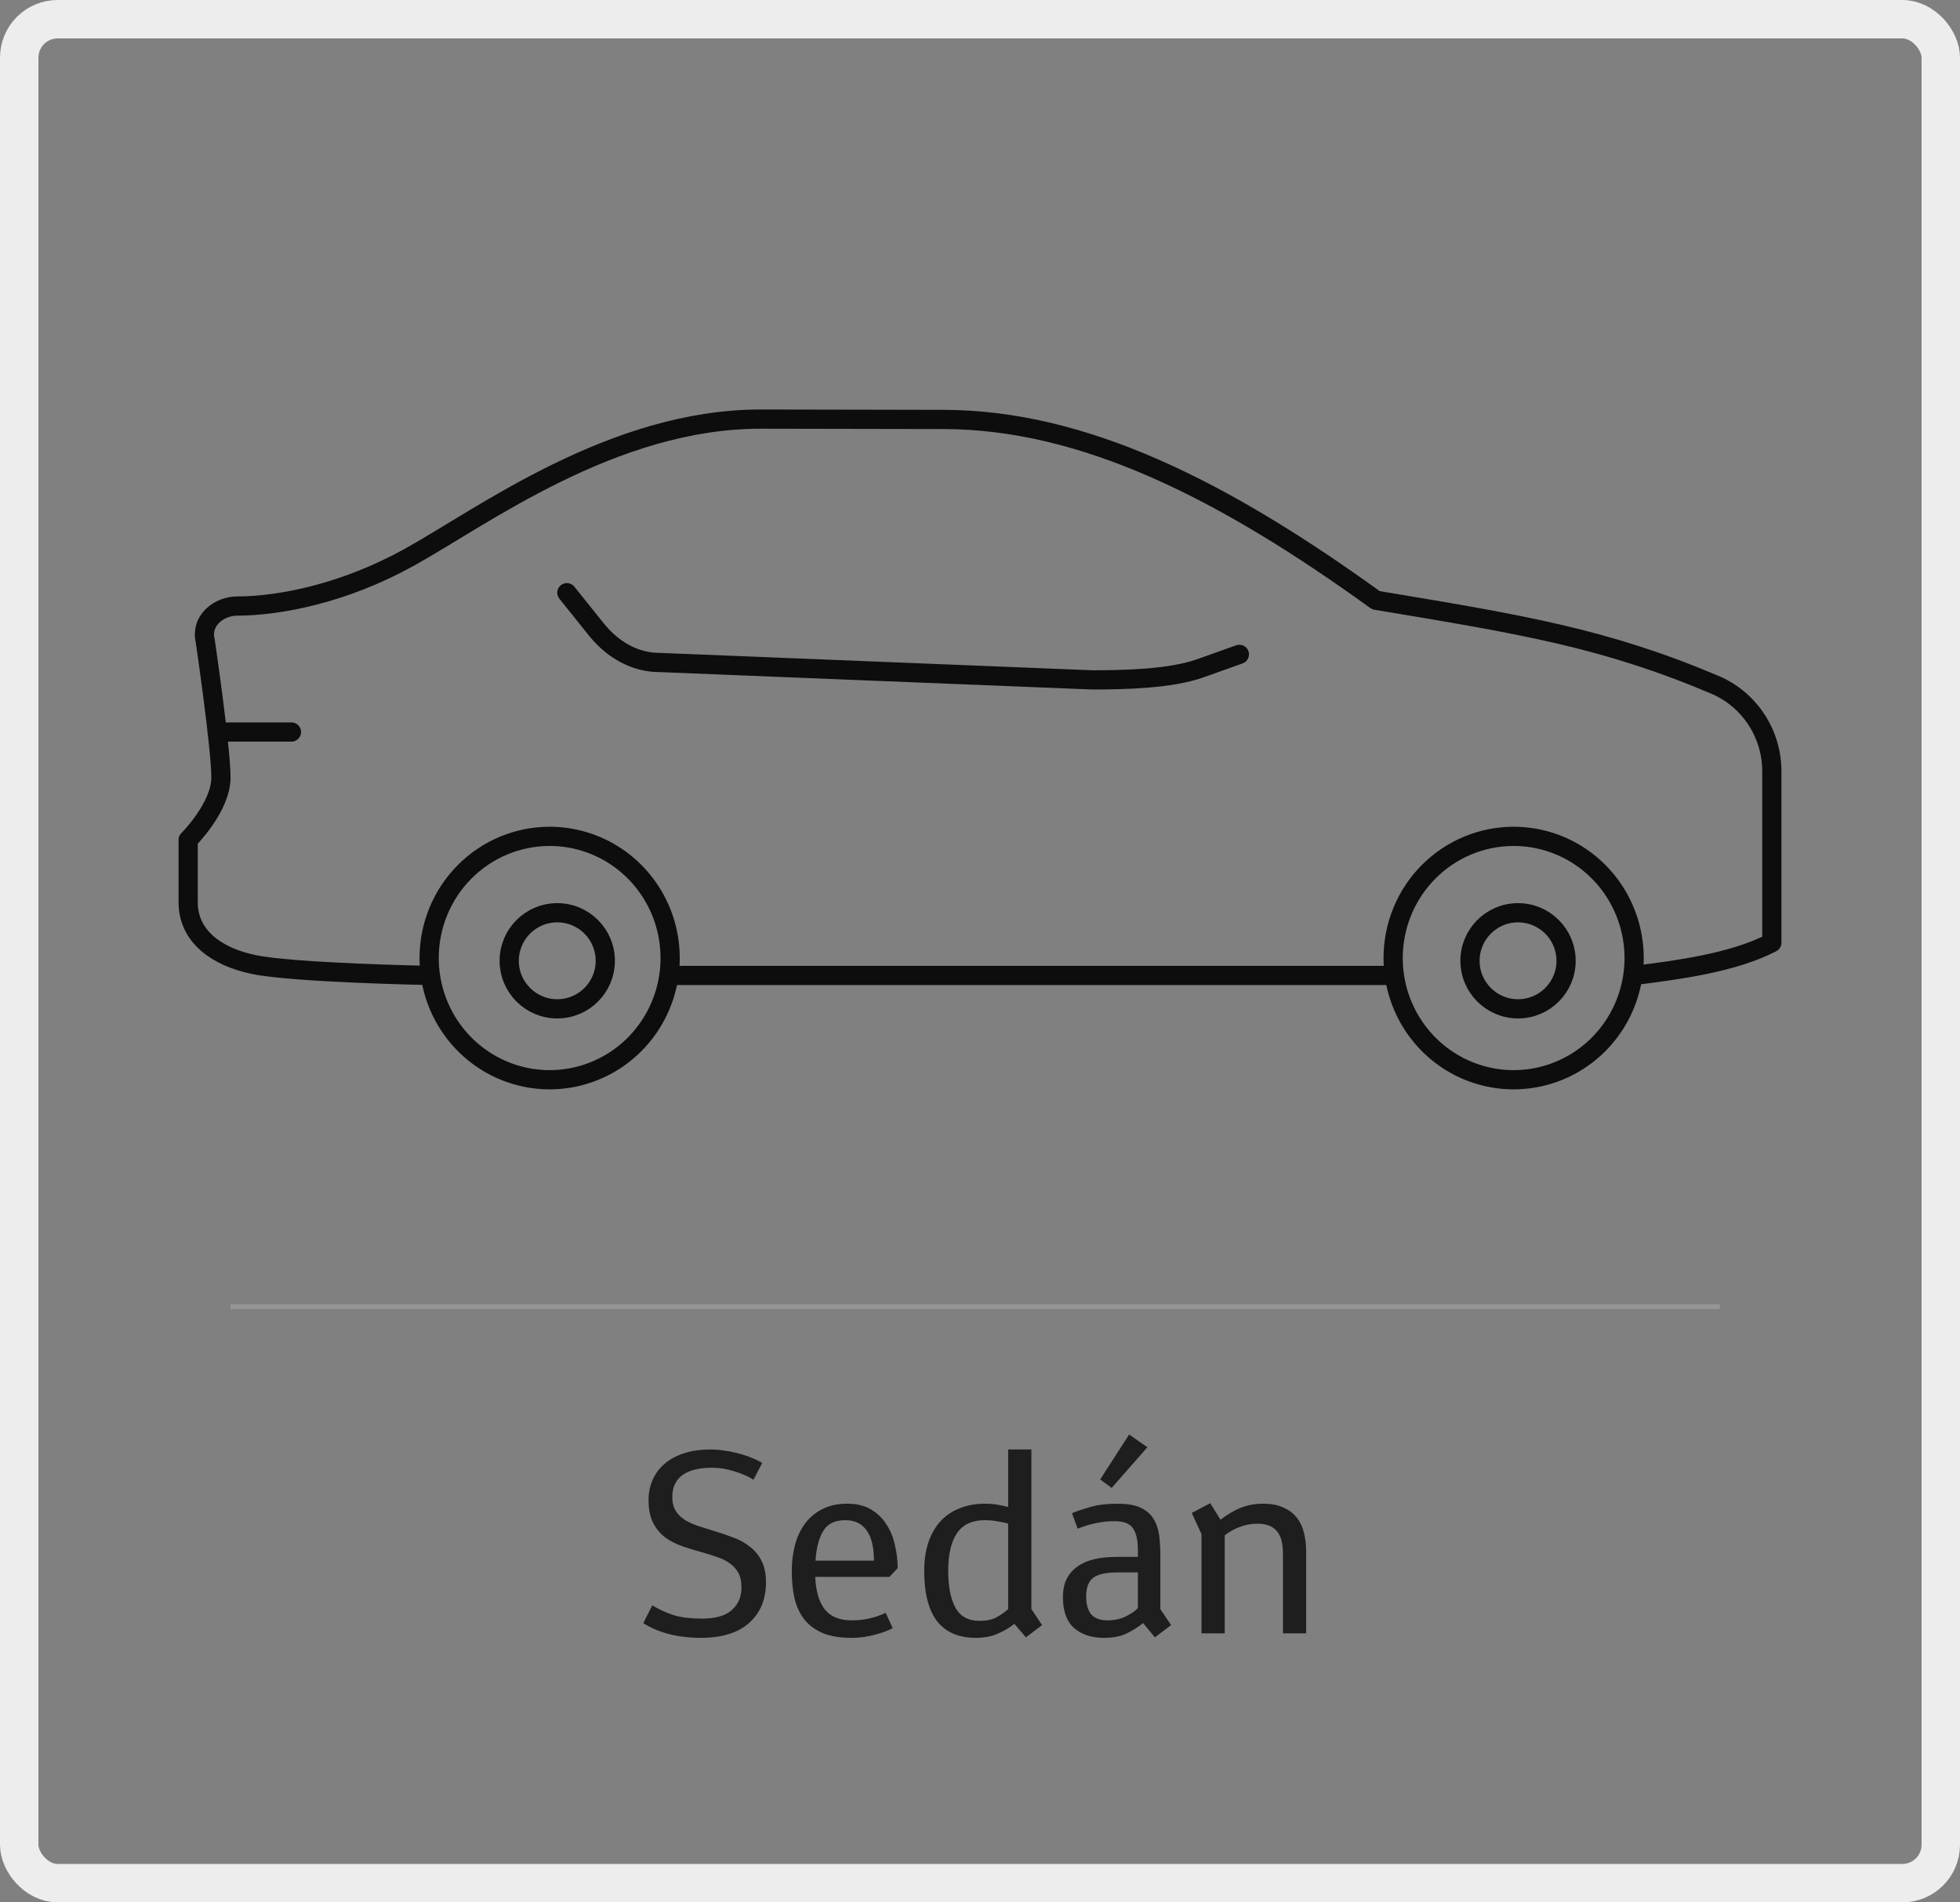 <svg width="102" height="99" viewBox="0 0 102 99" fill="none" xmlns="http://www.w3.org/2000/svg">
<rect x="0" y="0" width="102" height="99" fill="#808080" stroke="none"/>
<path d="M12 68H89.5" stroke="#969696" stroke-width="0.25"/>
<path d="M33.946 83.544C34.319 83.769 34.7 83.943 35.09 84.064C35.489 84.177 35.97 84.233 36.533 84.233C37.235 84.233 37.751 84.086 38.08 83.791C38.418 83.496 38.587 83.102 38.587 82.608C38.587 82.296 38.531 82.04 38.418 81.841C38.306 81.642 38.154 81.477 37.963 81.347C37.773 81.208 37.552 81.1 37.3 81.022C37.049 80.935 36.789 80.853 36.52 80.775C36.191 80.688 35.862 80.589 35.532 80.476C35.203 80.363 34.904 80.212 34.635 80.021C34.375 79.83 34.163 79.579 33.998 79.267C33.834 78.955 33.751 78.552 33.751 78.058C33.751 77.703 33.816 77.369 33.946 77.057C34.076 76.736 34.276 76.455 34.544 76.212C34.813 75.969 35.151 75.779 35.558 75.64C35.966 75.501 36.442 75.432 36.988 75.432C37.24 75.432 37.491 75.454 37.742 75.497C38.002 75.532 38.249 75.584 38.483 75.653C38.717 75.714 38.934 75.787 39.133 75.874C39.333 75.952 39.51 76.039 39.666 76.134L39.211 77.005C38.925 76.823 38.587 76.676 38.197 76.563C37.816 76.442 37.435 76.381 37.053 76.381C36.377 76.381 35.862 76.511 35.506 76.771C35.16 77.031 34.986 77.408 34.986 77.902C34.986 78.197 35.047 78.439 35.168 78.63C35.29 78.821 35.454 78.981 35.662 79.111C35.87 79.232 36.104 79.336 36.364 79.423C36.633 79.51 36.91 79.596 37.196 79.683C37.517 79.778 37.833 79.887 38.145 80.008C38.466 80.121 38.752 80.277 39.003 80.476C39.263 80.667 39.471 80.914 39.627 81.217C39.783 81.512 39.861 81.889 39.861 82.348C39.861 83.232 39.571 83.934 38.99 84.454C38.41 84.974 37.573 85.234 36.481 85.234C35.883 85.234 35.329 85.169 34.817 85.039C34.315 84.909 33.868 84.718 33.478 84.467L33.946 83.544ZM45.481 81.217C45.481 80.524 45.355 79.999 45.104 79.644C44.852 79.289 44.48 79.111 43.986 79.111C43.448 79.111 43.067 79.297 42.842 79.67C42.616 80.043 42.482 80.558 42.439 81.217H45.481ZM46.456 84.727C46.248 84.848 45.944 84.961 45.546 85.065C45.156 85.178 44.744 85.234 44.311 85.234C43.713 85.234 43.214 85.152 42.816 84.987C42.417 84.814 42.096 84.575 41.854 84.272C41.62 83.969 41.451 83.605 41.347 83.18C41.251 82.747 41.204 82.27 41.204 81.75C41.204 81.273 41.26 80.823 41.373 80.398C41.485 79.973 41.659 79.605 41.893 79.293C42.127 78.972 42.426 78.721 42.79 78.539C43.154 78.348 43.591 78.253 44.103 78.253C44.588 78.253 44.995 78.353 45.325 78.552C45.663 78.751 45.931 79.011 46.131 79.332C46.339 79.644 46.486 80.004 46.573 80.411C46.668 80.81 46.716 81.208 46.716 81.607L46.287 82.062H42.426C42.46 82.825 42.629 83.392 42.933 83.765C43.236 84.138 43.7 84.324 44.324 84.324C44.653 84.324 44.965 84.289 45.26 84.22C45.554 84.151 45.832 84.055 46.092 83.934L46.456 84.727ZM52.465 79.293C52.344 79.25 52.17 79.211 51.945 79.176C51.728 79.133 51.495 79.111 51.243 79.111C50.593 79.111 50.112 79.336 49.8 79.787C49.497 80.238 49.345 80.892 49.345 81.75C49.345 82.565 49.471 83.202 49.722 83.661C49.974 84.12 50.389 84.35 50.97 84.35C51.334 84.35 51.629 84.289 51.854 84.168C52.08 84.047 52.283 83.904 52.465 83.739V79.293ZM52.79 84.506C52.539 84.705 52.253 84.874 51.932 85.013C51.611 85.16 51.23 85.234 50.788 85.234C49.895 85.234 49.224 84.948 48.773 84.376C48.322 83.795 48.097 82.92 48.097 81.75C48.097 81.23 48.162 80.758 48.292 80.333C48.431 79.9 48.63 79.531 48.89 79.228C49.159 78.916 49.492 78.678 49.891 78.513C50.29 78.34 50.749 78.253 51.269 78.253C51.495 78.253 51.707 78.27 51.906 78.305C52.105 78.34 52.292 78.379 52.465 78.422V75.432H53.674V83.739L54.233 84.571L53.388 85.208L52.79 84.506ZM59.489 84.467C59.238 84.666 58.956 84.844 58.645 85C58.333 85.156 57.934 85.234 57.449 85.234C56.807 85.234 56.291 85.065 55.901 84.727C55.511 84.38 55.316 83.847 55.316 83.128C55.316 82.747 55.382 82.426 55.511 82.166C55.65 81.897 55.841 81.681 56.084 81.516C56.326 81.343 56.617 81.217 56.955 81.139C57.301 81.061 57.682 81.022 58.099 81.022H59.217V80.697C59.217 80.151 59.13 79.761 58.956 79.527C58.792 79.284 58.471 79.163 57.995 79.163C57.37 79.163 56.733 79.293 56.084 79.553L55.785 78.747C56.036 78.643 56.356 78.535 56.746 78.422C57.136 78.309 57.605 78.253 58.151 78.253C58.662 78.253 59.065 78.322 59.359 78.461C59.654 78.6 59.875 78.79 60.023 79.033C60.178 79.276 60.278 79.562 60.322 79.891C60.365 80.22 60.386 80.571 60.386 80.944V83.739L60.946 84.571L60.1 85.208L59.489 84.467ZM59.217 81.828H58.176C57.578 81.828 57.154 81.919 56.903 82.101C56.651 82.283 56.526 82.608 56.526 83.076C56.526 83.501 56.617 83.817 56.798 84.025C56.989 84.224 57.262 84.324 57.617 84.324C57.999 84.324 58.324 84.255 58.593 84.116C58.87 83.977 59.078 83.834 59.217 83.687V81.828ZM58.761 74.652L59.711 75.315L57.852 77.434L57.254 76.992L58.761 74.652ZM62.528 79.839L62.02 78.734L62.983 78.227L63.516 79.085C63.906 78.79 64.274 78.578 64.621 78.448C64.967 78.318 65.335 78.253 65.725 78.253C66.159 78.253 66.519 78.322 66.805 78.461C67.099 78.591 67.333 78.773 67.507 79.007C67.68 79.232 67.801 79.501 67.871 79.813C67.94 80.116 67.975 80.437 67.975 80.775V85H66.766V80.84C66.766 80.294 66.653 79.9 66.427 79.657C66.211 79.414 65.882 79.293 65.439 79.293C65.11 79.293 64.794 79.354 64.49 79.475C64.196 79.588 63.944 79.731 63.736 79.904V85H62.528V79.839Z" fill="#1E1E1E"/>
<path d="M34.875 50.762H72.5" stroke="#0D0D0D" stroke-linecap="round" stroke-linejoin="round"/>
<path d="M64.498 34.053L62.469 34.777C60.901 35.336 58.478 35.381 56.821 35.381L34.313 34.476C33.097 34.476 31.925 33.863 31.036 32.76L29.5 30.844" stroke="#0D0D0D" stroke-linecap="round" stroke-linejoin="round"/>
<path d="M22.333 49.857C22.333 51.11 22.701 52.334 23.39 53.376C24.079 54.417 25.059 55.229 26.204 55.708C27.35 56.188 28.611 56.313 29.828 56.069C31.044 55.824 32.161 55.221 33.038 54.336C33.915 53.45 34.513 52.321 34.755 51.093C34.996 49.864 34.872 48.591 34.398 47.434C33.923 46.276 33.119 45.287 32.088 44.591C31.057 43.895 29.845 43.524 28.604 43.524C26.941 43.524 25.346 44.191 24.17 45.379C22.994 46.566 22.333 48.177 22.333 49.857Z" stroke="#0D0D0D" stroke-linecap="round" stroke-linejoin="round"/>
<circle cx="29" cy="50" r="2.5" stroke="#0D0D0D"/>
<circle cx="79" cy="50" r="2.5" stroke="#0D0D0D"/>
<path d="M72.5 49.857C72.5 51.11 72.868 52.334 73.557 53.376C74.246 54.417 75.225 55.229 76.371 55.708C77.517 56.188 78.778 56.313 79.994 56.069C81.211 55.824 82.328 55.221 83.205 54.336C84.082 53.45 84.679 52.321 84.921 51.093C85.163 49.864 85.039 48.591 84.564 47.434C84.09 46.276 83.286 45.287 82.255 44.591C81.224 43.895 80.011 43.524 78.771 43.524C77.108 43.524 75.513 44.191 74.337 45.379C73.161 46.566 72.5 48.177 72.5 49.857Z" stroke="#0D0D0D" stroke-linecap="round" stroke-linejoin="round"/>
<path d="M85.042 50.762C87.308 50.479 90.164 50.111 92.208 49.059V40.192C92.218 39.235 91.95 38.297 91.436 37.492C90.922 36.688 90.186 36.054 89.319 35.668C83.512 33.2 79.207 32.502 71.604 31.237C63.654 25.492 56.391 21.828 49.065 21.828L39.578 21.81C31.89 21.81 25.113 26.887 21.319 28.991C17.89 30.893 14.555 31.531 12.338 31.54C11.395 31.54 10.434 32.291 10.678 33.334C10.678 33.334 11.498 38.907 11.498 40.461C11.498 42.015 9.792 43.707 9.792 43.707V46.951C9.792 48.742 11.29 49.796 13.205 50.194C15.303 50.631 22.333 50.762 22.333 50.762" stroke="#0D0D0D" stroke-linecap="round" stroke-linejoin="round"/>
<path d="M11.306 38.095H15.167" stroke="#0D0D0D" stroke-linecap="round" stroke-linejoin="round"/>
<rect x="1" y="1" width="100" height="97" rx="2" stroke="#EDEDED" stroke-width="2"/>
</svg>
